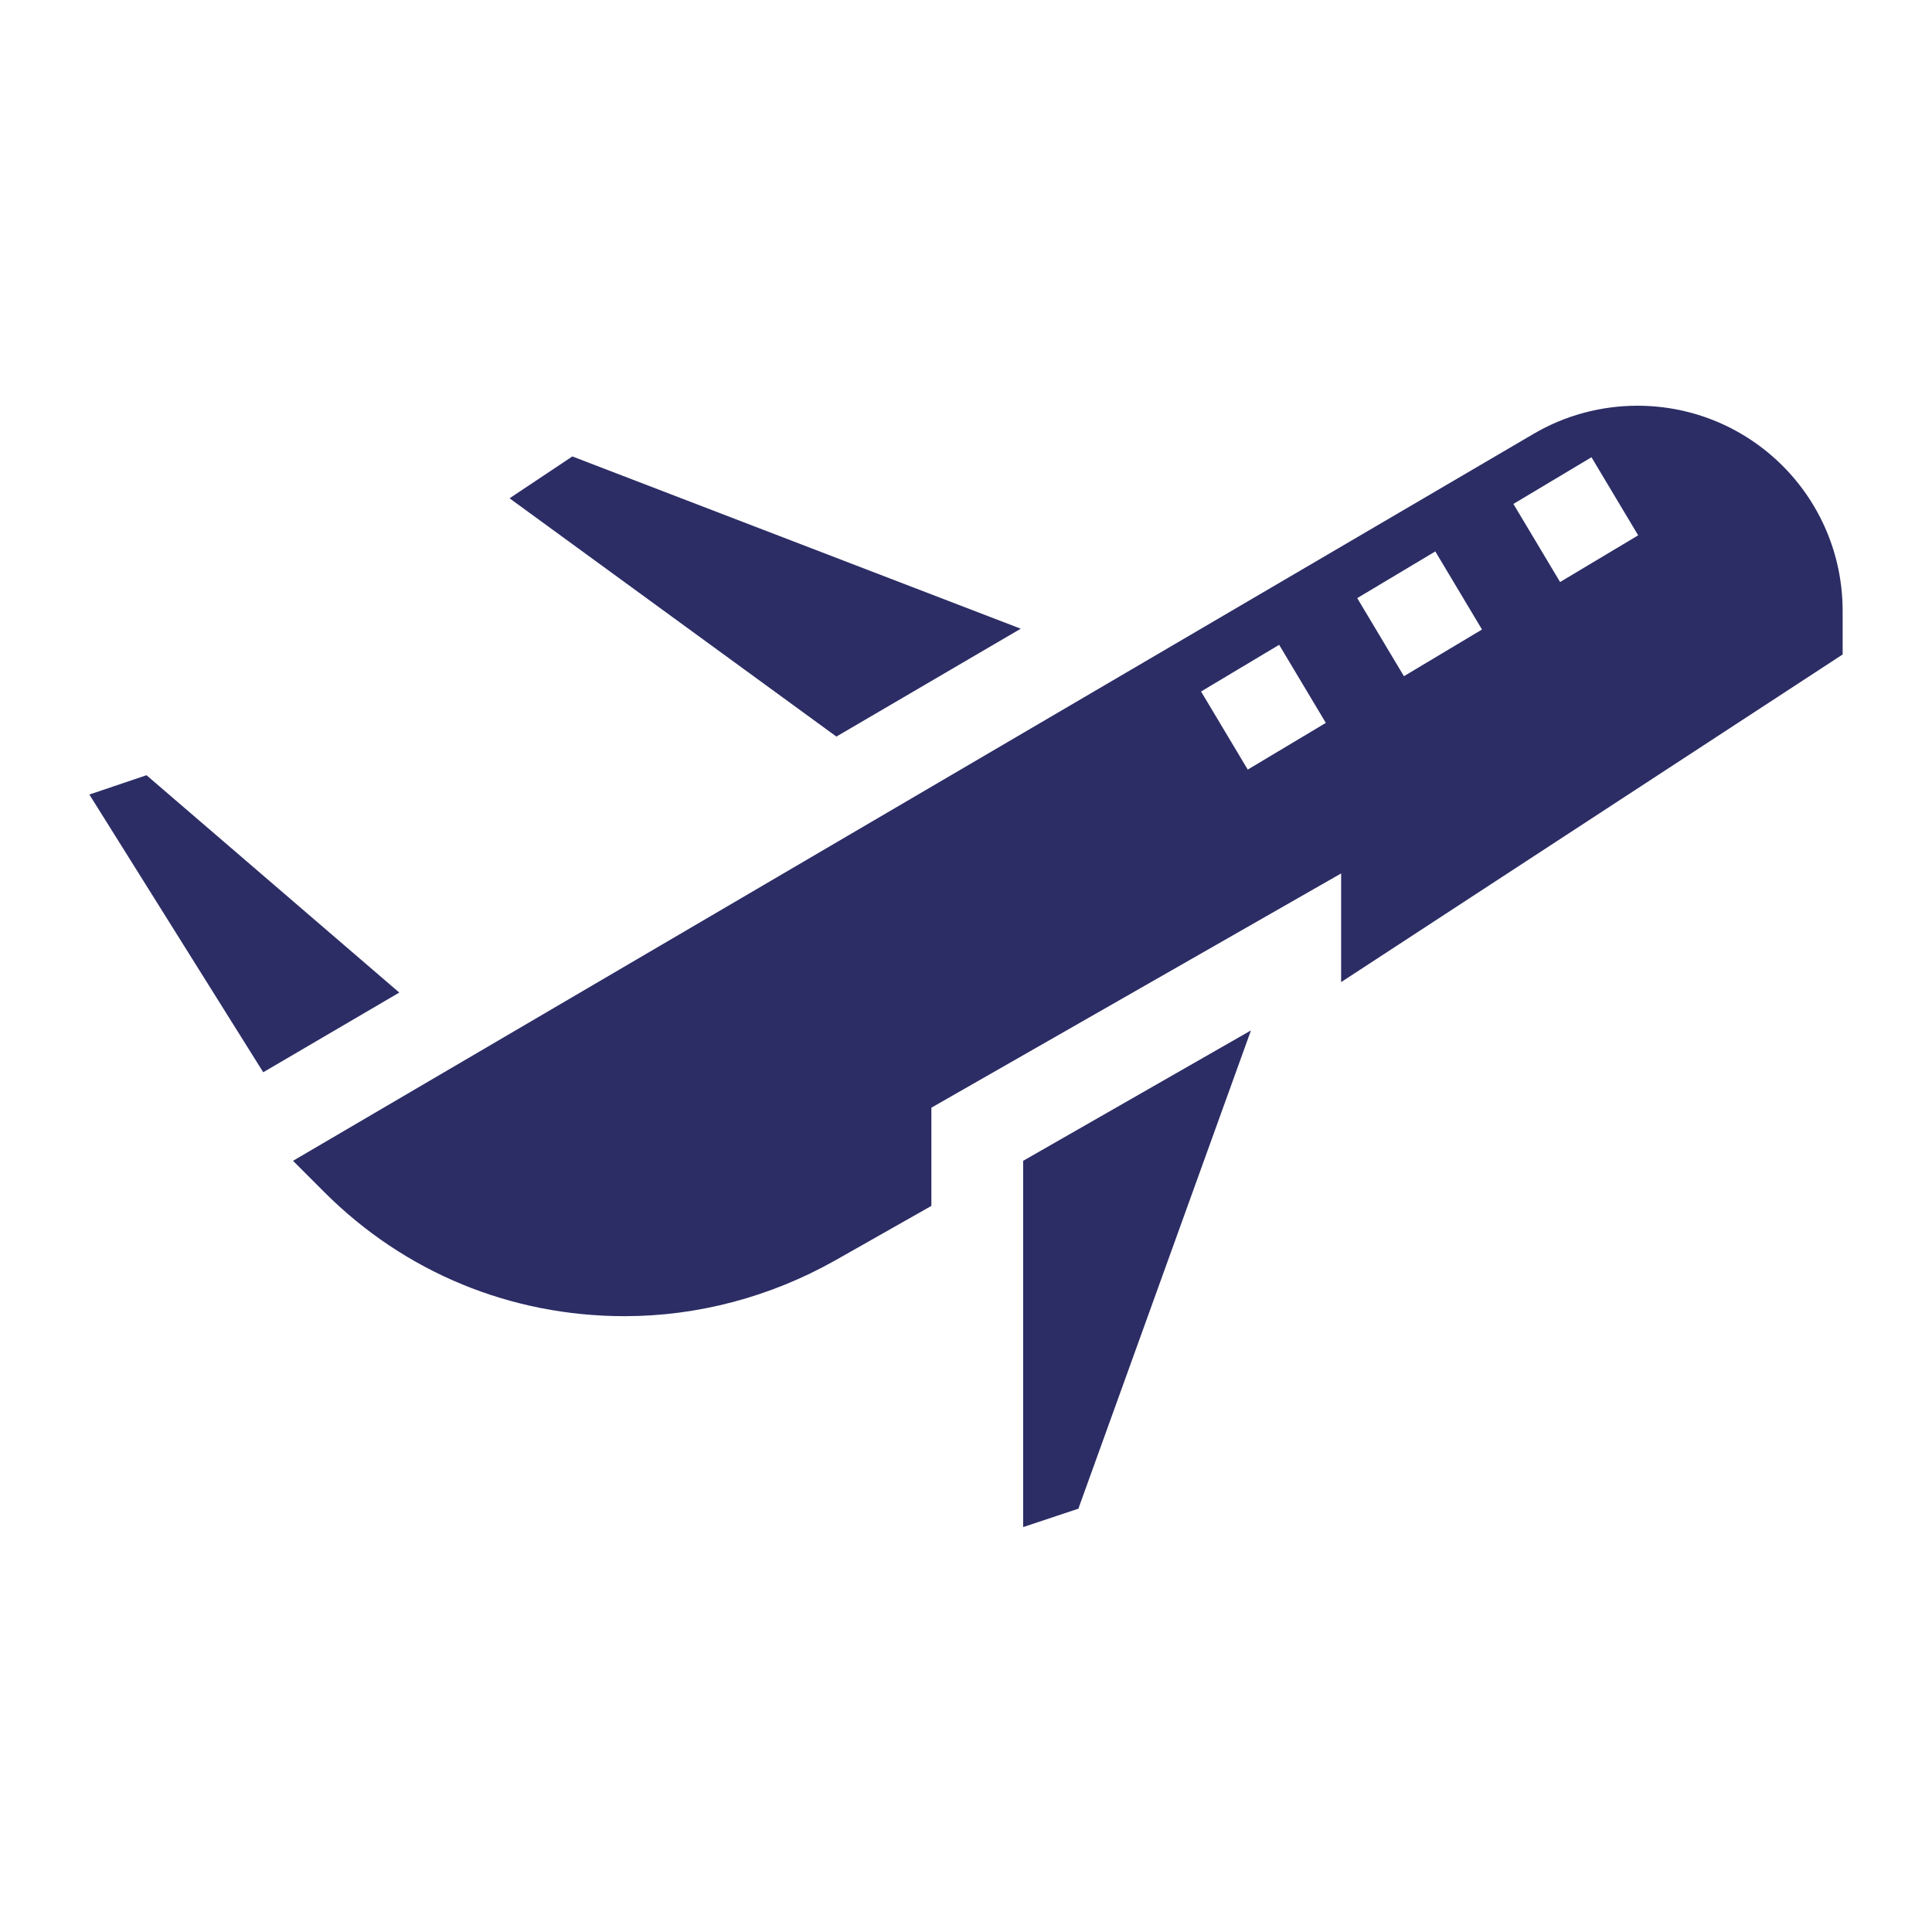 <?xml version="1.0" encoding="UTF-8"?>
<svg id="a" xmlns="http://www.w3.org/2000/svg" viewBox="0 0 24 24">
  <defs>
    <style>
      .cls-1 {
        fill: #2c2d65;
        stroke-width: 0px;
      }
    </style>
  </defs>
  <path class="cls-1" d="M4.03,14.81c1,1,2.32,1.54,3.73,1.54.91,0,1.81-.24,2.61-.69l1.2-.68v-1.22l5.09-2.91v1.35l6.23-4.07v-.54c0-1.41-1.14-2.55-2.55-2.55-.45,0-.9.12-1.29.35L3.64,14.42l.39.39ZM19.77,5.68l.58.97-.97.58-.58-.97.97-.58ZM17.83,6.85l.58.97-.97.58-.58-.97.97-.58ZM15.89,8.01l.58.97-.97.58-.58-.97.97-.58Z" />
  <path class="cls-1" d="M13.4,18.73l2.14-5.93-2.83,1.62v4.55l.69-.23Z" />
  <path class="cls-1" d="M4.96,12.33l-3.14-2.7-.71.24,2.16,3.45,1.69-.99Z" />
  <path class="cls-1" d="M12.68,7.81l-5.57-2.14-.78.52,4.06,2.96,2.29-1.34Z" />
</svg>